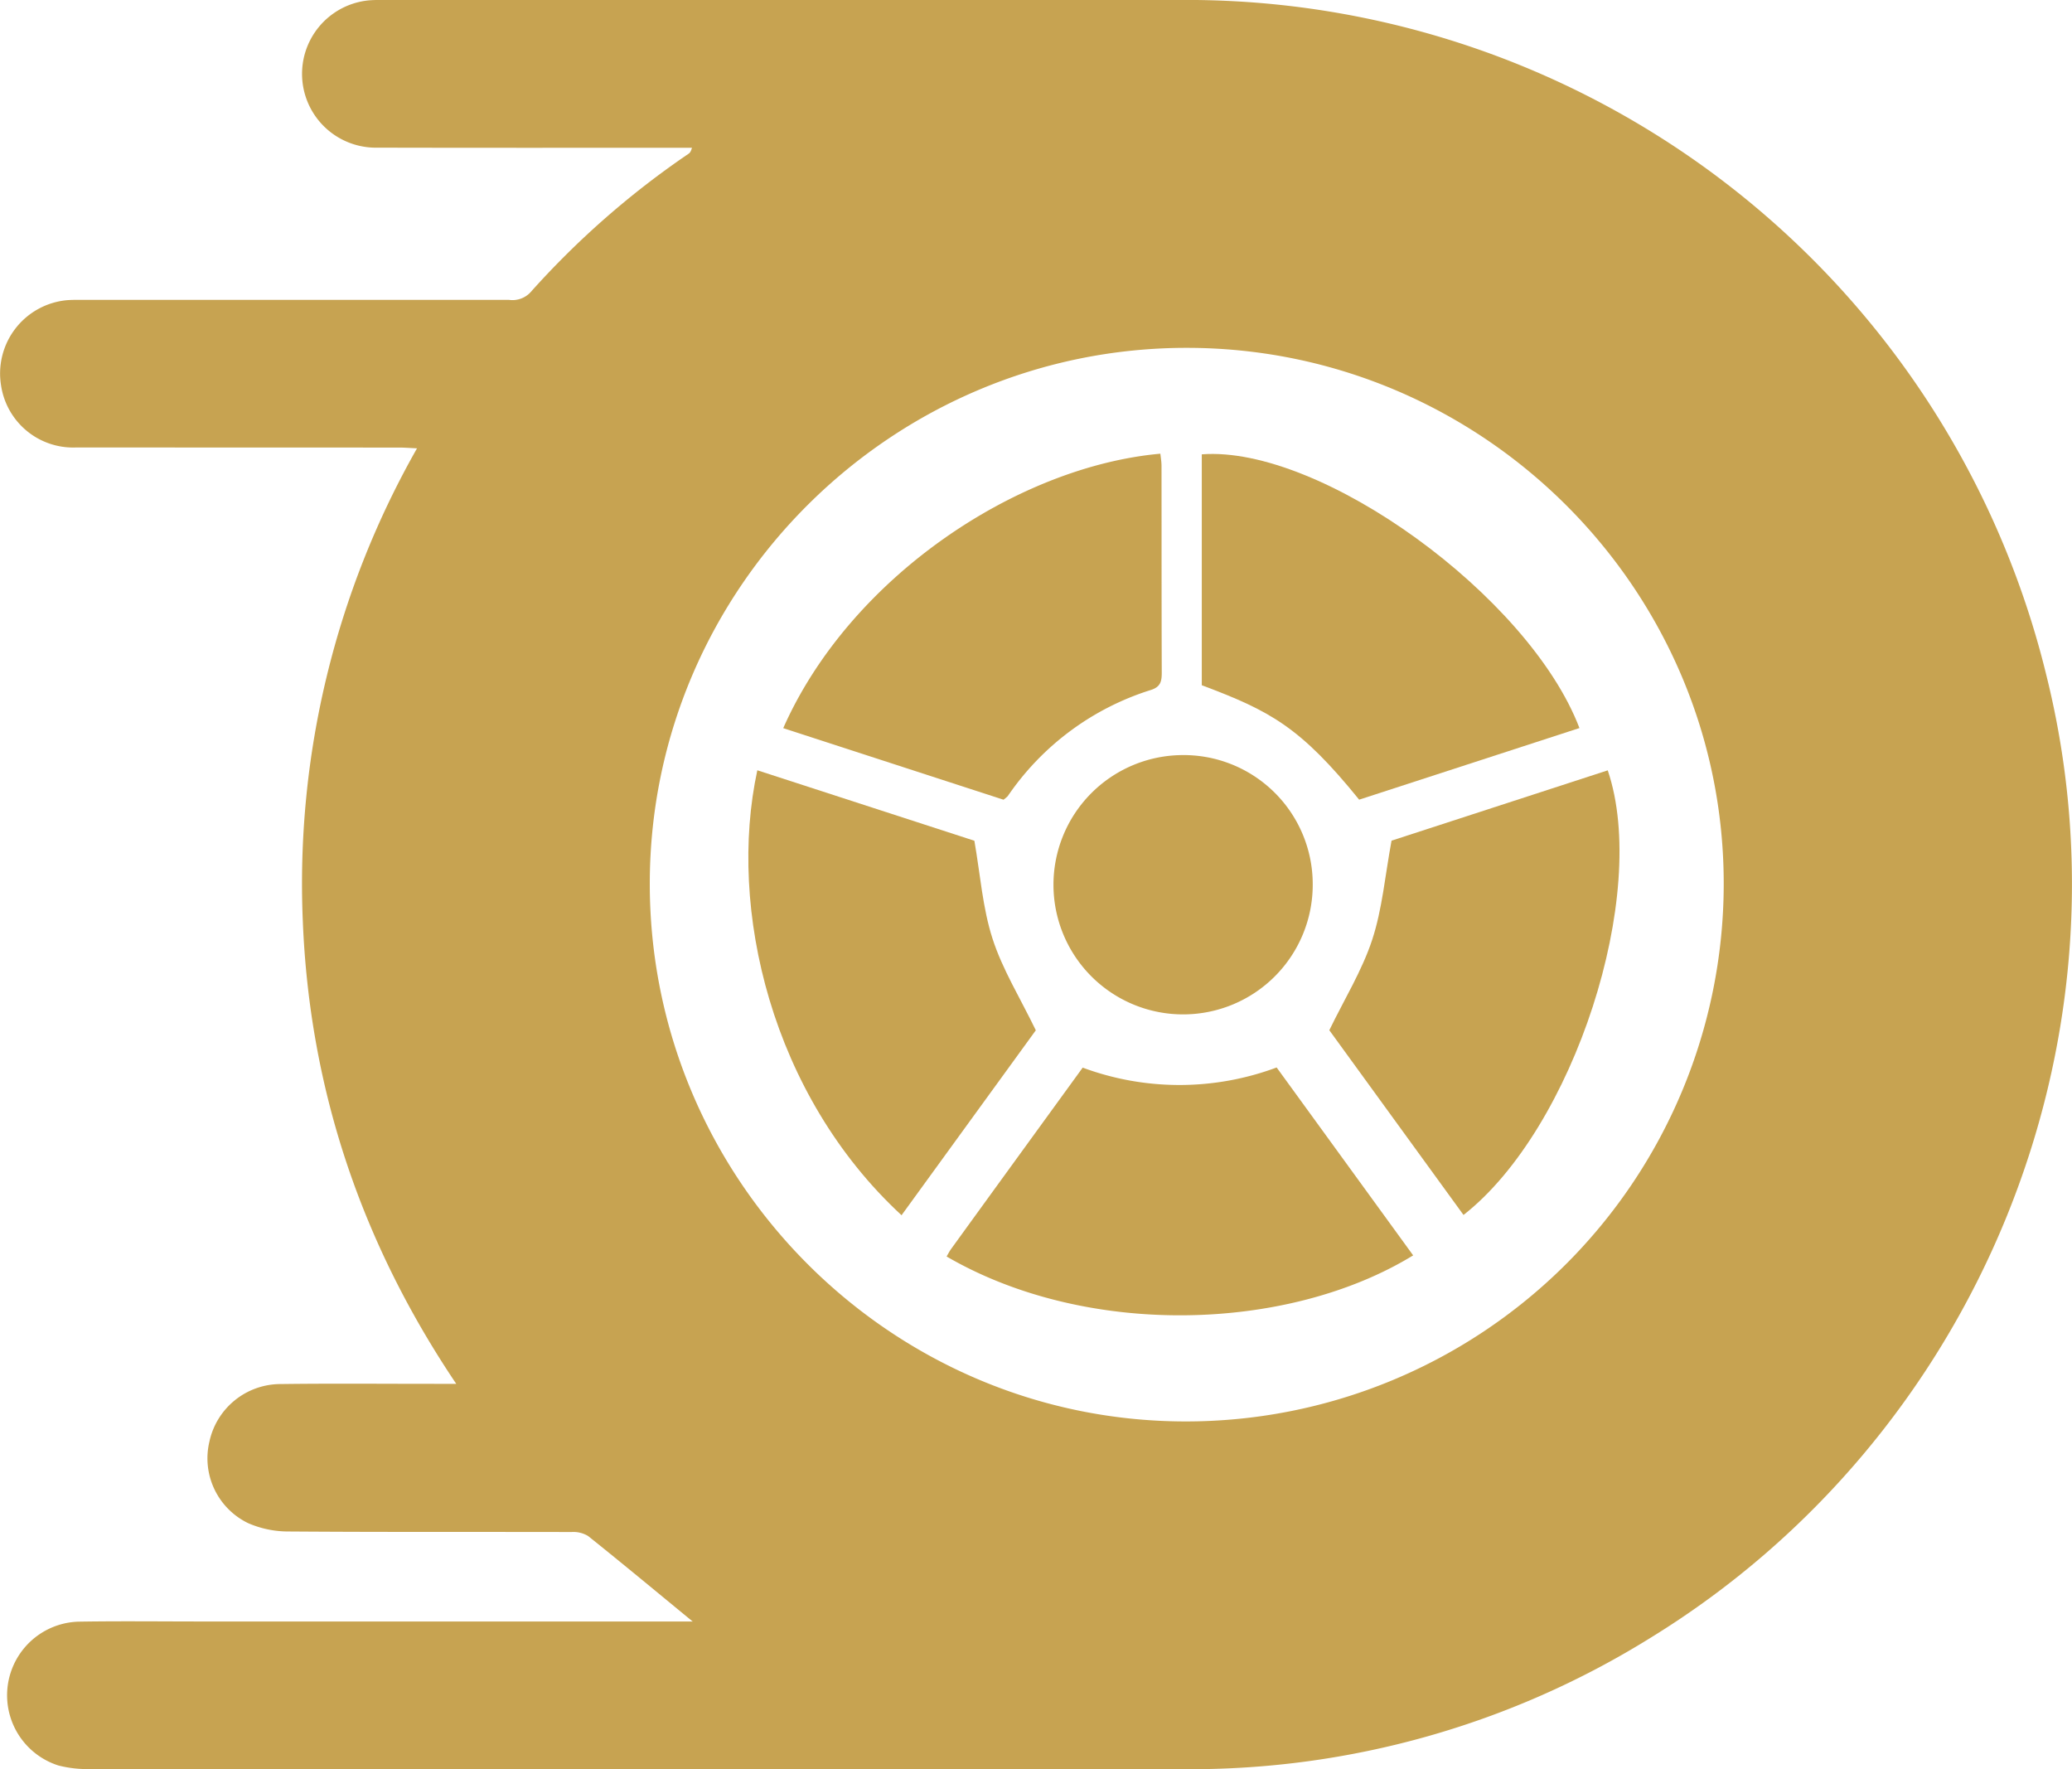 <svg xmlns="http://www.w3.org/2000/svg" width="300" height="256.12" viewBox="0 0 300 256.12">
  <g id="qvZyoW" transform="translate(-1008.561 -511.768)">
    <g id="Group_3296" data-name="Group 3296" transform="translate(1008.561 511.769)">
      <path id="Path_30" data-name="Path 30" d="M1108.856,746.5c-5.2-4.27-10.133-8.373-15.147-12.38a4.111,4.111,0,0,0-2.4-.576c-13.662-.033-27.325.023-40.984-.078a14.568,14.568,0,0,1-5.844-1.21,10.42,10.42,0,0,1-5.6-11.8,10.552,10.552,0,0,1,10.3-8.333c7.447-.1,14.893-.028,22.339-.031h3.1c-13.775-20.46-21.233-42.7-22.215-66.97a127.526,127.526,0,0,1,16.536-68.454c-1.036-.046-1.791-.11-2.542-.11q-23.421-.008-46.842-.013a10.551,10.551,0,0,1-10.84-8.967,10.66,10.66,0,0,1,9.56-12.356c.862-.064,1.735-.046,2.6-.046q30.681,0,61.37,0a3.57,3.57,0,0,0,3.089-1.061,124.49,124.49,0,0,1,22.935-20.1c.172-.119.315-.281.477-.855h-2.127c-14.457,0-28.915.019-43.371-.018a10.686,10.686,0,0,1-1.2-21.328c.862-.066,1.734-.051,2.6-.051q57.578,0,115.152,0a128.1,128.1,0,0,1,125.054,97.786c13.3,53.43-10.069,110.278-57.323,139.309a126.15,126.15,0,0,1-67.3,19.018q-79.26-.017-158.522-.024a16.884,16.884,0,0,1-4.7-.515,10.664,10.664,0,0,1,2.846-20.816c6-.1,12-.027,18-.027q34.265,0,68.527,0Zm-6.214-106.979c-.1,42.837,34.684,77.9,77.4,78.014a77.858,77.858,0,0,0,78.092-77.531c.186-42.717-34.664-77.743-77.5-77.881C1137.82,561.987,1102.743,596.8,1102.642,639.525Z" transform="translate(-1008.561 -511.769)" fill="#c7a351"/>
      <path id="Path_31" data-name="Path 31" d="M1084.753,587.593c-10.522-3.417-21.2-6.885-31.891-10.36,9.668-21.831,33.848-37.867,54.606-39.729.059.59.164,1.176.164,1.767.013,9.976,0,19.953.035,29.93,0,1.24-.16,2.058-1.582,2.508a39.261,39.261,0,0,0-20.711,15.36A4.938,4.938,0,0,1,1084.753,587.593Z" transform="translate(-939.459 -471.828)" fill="#c7a351"/>
      <path id="Path_32" data-name="Path 32" d="M1110.467,571.544l19.765,27.2c-18.138,11.105-47.263,11.966-67.553.16.22-.363.409-.75.656-1.09,6.3-8.7,12.616-17.388,19.05-26.249A40.3,40.3,0,0,0,1110.467,571.544Z" transform="translate(-925.624 -417.017)" fill="#c7a351"/>
      <path id="Path_33" data-name="Path 33" d="M1123.325,556.116c6.093,17.91-4.924,51.876-20.883,64.362l-19.429-26.743c2.209-4.549,4.747-8.651,6.209-13.1s1.859-9.276,2.8-14.34Z" transform="translate(-890.544 -444.602)" fill="#c7a351"/>
      <path id="Path_34" data-name="Path 34" d="M1072.644,620.527c-18.838-17.407-25.215-44.379-20.88-64.412l31.426,10.2c.863,4.932,1.191,9.741,2.633,14.19,1.442,4.466,4,8.574,6.263,13.248Z" transform="translate(-942.112 -444.61)" fill="#c7a351"/>
      <path id="Path_35" data-name="Path 35" d="M1076.527,571V537.575c17.178-1.317,47.379,20.485,54.679,39.623l-31.894,10.366C1090.8,577.064,1086.473,574.731,1076.527,571Z" transform="translate(-902.523 -471.806)" fill="#c7a351"/>
      <path id="Path_36" data-name="Path 36" d="M1104.911,572.759a18.769,18.769,0,1,1-18.991-18.647A18.693,18.693,0,0,1,1104.911,572.759Z" transform="translate(-914.844 -444.806)" fill="#c7a351"/>
    </g>
  </g>
</svg>
